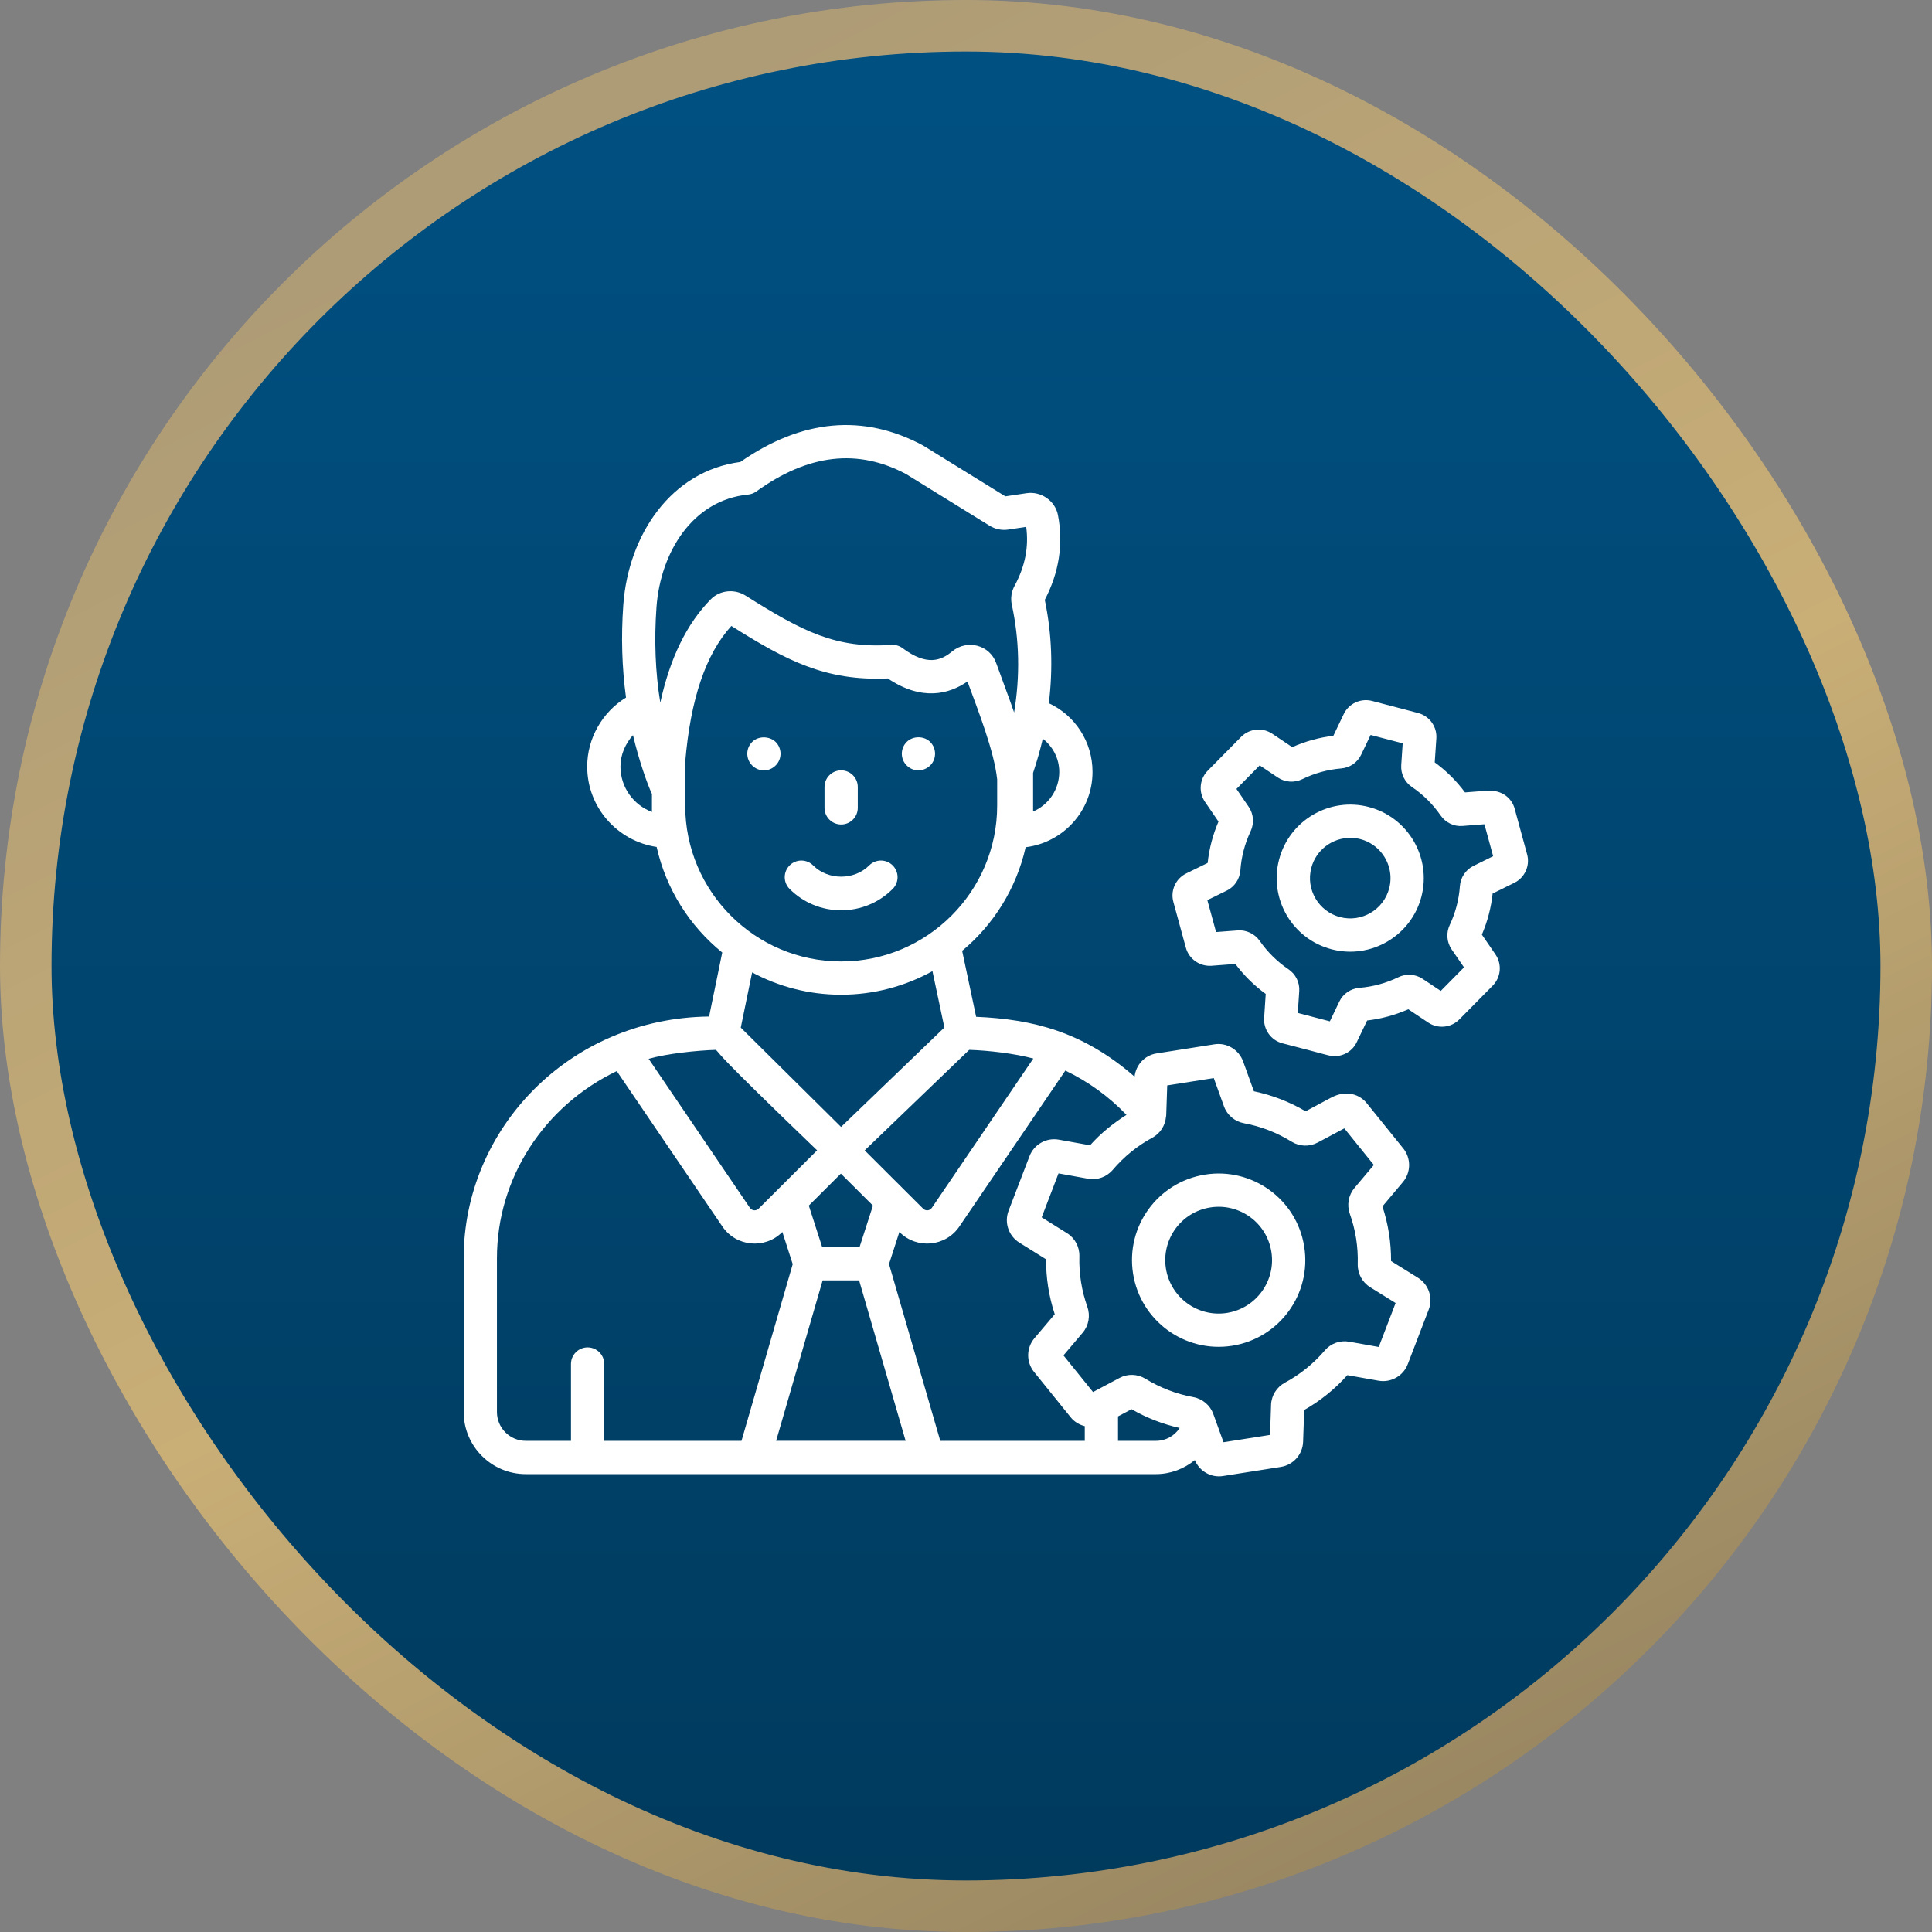 <svg width="150" height="150" viewBox="0 0 150 150" fill="none" xmlns="http://www.w3.org/2000/svg">
<rect x="0" y="0" width="150" height="150" fill="#808080" stroke="none"/>
<rect x="2" y="2" width="146" height="146" rx="73" fill="url(#paint0_linear_8064_5968)"/>
<rect x="2" y="2" width="146" height="146" rx="73" stroke="url(#paint1_linear_8064_5968)" stroke-width="4"/>
<path d="M65.306 70.675C66.818 70.675 68.239 70.087 69.308 69.017C69.813 68.513 69.813 67.696 69.308 67.192C68.804 66.687 67.987 66.687 67.483 67.192C66.32 68.354 64.295 68.356 63.131 67.192C62.626 66.687 61.809 66.687 61.305 67.192C60.801 67.695 60.801 68.513 61.305 69.017C62.373 70.087 63.795 70.675 65.306 70.675Z" fill="white"/>
<path d="M65.306 64.014C66.019 64.014 66.597 63.436 66.597 62.723V61.1C66.597 60.388 66.019 59.809 65.306 59.809C64.594 59.809 64.015 60.388 64.015 61.1V62.723C64.015 63.436 64.594 64.014 65.306 64.014Z" fill="white"/>
<path d="M40.821 114.45H89.747C90.875 114.45 91.929 114.041 92.765 113.361C93.138 114.249 94.055 114.745 94.96 114.597L99.448 113.89C100.414 113.735 101.139 112.918 101.173 111.943L101.256 109.474C102.509 108.763 103.636 107.854 104.61 106.768L107.031 107.199C108 107.368 108.949 106.827 109.299 105.915L110.925 101.678C111.275 100.763 110.925 99.724 110.093 99.207L108.002 97.907C108.009 96.451 107.782 95.033 107.333 93.666L108.926 91.771C109.553 91.024 109.564 89.93 108.952 89.167L106.102 85.637C105.611 85.03 104.593 84.558 103.339 85.225L101.368 86.28C100.113 85.542 98.765 85.021 97.353 84.727L96.515 82.408C96.181 81.484 95.231 80.922 94.271 81.082L89.783 81.789C88.867 81.936 88.187 82.684 88.089 83.592C84.069 80.09 80.19 79.136 75.787 78.944L74.701 73.823C77.143 71.789 78.908 68.979 79.632 65.778C82.548 65.42 84.823 62.949 84.823 59.929C84.823 57.594 83.471 55.547 81.432 54.597C81.76 51.885 81.666 49.201 81.117 46.573C82.226 44.447 82.57 42.235 82.141 39.995C81.927 38.885 80.833 38.122 79.696 38.291L78.056 38.536L71.641 34.573C67.015 32.106 62.253 32.543 57.481 35.868C52.096 36.57 48.794 41.523 48.395 46.938C48.212 49.431 48.289 51.841 48.603 54.159C46.769 55.282 45.59 57.319 45.59 59.515C45.59 62.691 47.938 65.303 50.981 65.757C51.717 69.037 53.547 71.906 56.075 73.954L55.054 78.923C44.187 79.046 36 87.652 36 97.682V109.63C36 112.288 38.163 114.45 40.821 114.45ZM60.259 111.864L63.869 99.41H66.702L70.312 111.864H60.259ZM67.775 93.602L66.736 96.822H63.832L62.796 93.603L65.285 91.12L67.775 93.602ZM57.514 79.783L58.395 75.497C60.455 76.6 62.805 77.23 65.3 77.23C67.872 77.23 70.29 76.563 72.395 75.399L73.322 79.775L65.3 87.495C63.964 86.174 62.988 85.205 57.514 79.783ZM89.747 111.867H86.803V109.97L87.855 109.411C89.03 110.094 90.286 110.57 91.59 110.869C91.19 111.482 90.514 111.867 89.747 111.867ZM89.468 88.331C90.073 88.005 90.464 87.395 90.525 86.723C90.527 86.71 90.531 86.699 90.532 86.686C90.534 86.661 90.543 86.638 90.544 86.612L90.623 84.271L94.237 83.701L95.032 85.903C95.277 86.577 95.872 87.077 96.584 87.208C97.889 87.448 99.13 87.929 100.277 88.638C100.902 89.022 101.659 89.049 102.303 88.708L104.373 87.606L106.666 90.447L105.157 92.24C104.694 92.79 104.557 93.557 104.8 94.242C105.231 95.452 105.454 96.76 105.415 98.14C105.394 98.867 105.762 99.555 106.373 99.935L108.355 101.167L107.046 104.579L104.751 104.17C104.04 104.042 103.328 104.299 102.852 104.856C101.972 105.882 100.933 106.72 99.764 107.348C99.124 107.692 98.711 108.35 98.686 109.066L98.607 111.408L94.994 111.977L94.199 109.778C93.955 109.103 93.359 108.602 92.642 108.471C91.338 108.234 90.091 107.757 88.934 107.048C88.307 106.667 87.551 106.646 86.919 106.984L84.862 108.077L82.567 105.234L84.063 103.466C84.527 102.917 84.665 102.149 84.422 101.465C83.982 100.221 83.765 98.901 83.803 97.539C83.824 96.814 83.457 96.127 82.849 95.747L80.875 94.515L82.183 91.103L84.487 91.517C85.197 91.645 85.924 91.379 86.396 90.826C87.271 89.797 88.305 88.958 89.468 88.331ZM87.46 86.558C86.423 87.216 85.461 87.988 84.632 88.92L82.207 88.484C81.242 88.308 80.282 88.849 79.931 89.765L78.307 93.999C77.956 94.911 78.302 95.951 79.132 96.472L81.216 97.773C81.21 99.181 81.423 100.623 81.89 102.037L80.309 103.905C79.677 104.653 79.665 105.749 80.28 106.513L83.129 110.041C83.414 110.396 83.803 110.62 84.221 110.727V111.867H73.002L69.023 98.143L69.828 95.65L69.847 95.669C71.19 97.008 73.42 96.795 74.484 95.227L82.712 83.119C84.486 83.968 86.094 85.132 87.46 86.558ZM75.25 81.51C76.765 81.556 78.798 81.798 80.226 82.183L72.349 93.775C72.193 94.005 71.866 94.037 71.671 93.84L67.135 89.316L75.25 81.51ZM80.209 60.005C80.502 59.119 80.762 58.233 80.963 57.35C81.736 57.961 82.24 58.881 82.24 59.929C82.24 61.31 81.401 62.498 80.209 63.006V60.005ZM50.616 63.037C49.191 62.508 48.172 61.129 48.172 59.515C48.172 58.592 48.553 57.742 49.145 57.076C49.604 59.025 50.254 60.872 50.616 61.641C50.616 61.814 50.616 63.211 50.616 63.037ZM50.97 47.127C51.282 42.888 53.76 38.822 58.083 38.399C58.31 38.376 58.527 38.294 58.712 38.161C62.768 35.24 66.6 34.813 70.354 36.81L76.827 40.813C77.26 41.082 77.773 41.192 78.285 41.114L79.674 40.905C79.885 42.471 79.586 43.977 78.765 45.496C78.524 45.94 78.45 46.455 78.556 46.944C79.147 49.673 79.206 52.474 78.736 55.316C78.271 53.975 77.806 52.779 77.344 51.482C76.841 50.074 75.094 49.611 73.923 50.577C73.101 51.257 71.998 51.758 70.077 50.323C69.829 50.139 69.519 50.044 69.216 50.07C64.927 50.36 62.356 49.067 57.886 46.242C57.022 45.698 55.888 45.818 55.189 46.526C53.327 48.415 52.027 51.068 51.264 54.557C50.88 52.192 50.781 49.708 50.97 47.127ZM53.199 62.545V59.161C53.614 54.264 54.791 50.789 56.782 48.598C61.034 51.275 64.073 52.891 68.927 52.673C71.581 54.46 73.691 53.891 75.114 52.911C75.935 55.154 77.186 58.31 77.42 60.513V62.545C77.42 69.219 71.983 74.647 65.3 74.647C58.627 74.647 53.199 69.219 53.199 62.545ZM55.587 81.51C56.138 82.079 55.274 81.452 63.44 89.312C63.268 89.484 58.653 94.087 58.9 93.841C58.709 94.03 58.382 94.011 58.222 93.776L50.361 82.207C51.755 81.803 54.108 81.554 55.587 81.51ZM38.582 97.682C38.582 91.454 42.255 85.855 47.886 83.158L56.087 95.228C57.156 96.799 59.385 97.004 60.724 95.669L60.743 95.651L61.546 98.149L57.57 111.867H46.913V105.903C46.913 105.19 46.334 104.612 45.621 104.612C44.909 104.612 44.33 105.19 44.33 105.903V111.867H40.821C39.587 111.867 38.582 110.864 38.582 109.63V97.682Z" fill="white"/>
<path d="M72.221 59.429C72.744 58.907 72.701 58.084 72.221 57.605C71.739 57.122 70.878 57.122 70.396 57.605C69.901 58.099 69.881 58.915 70.396 59.429C70.942 59.975 71.754 59.895 72.221 59.429Z" fill="white"/>
<path d="M60.222 59.429C60.737 58.915 60.716 58.099 60.222 57.605C59.74 57.14 58.879 57.122 58.397 57.605C57.899 58.104 57.887 58.918 58.397 59.429C58.904 59.933 59.7 59.951 60.222 59.429Z" fill="white"/>
<path d="M95.664 104.485C99.336 103.906 101.841 100.464 101.26 96.792C100.676 93.079 97.188 90.617 93.566 91.195C89.894 91.774 87.389 95.216 87.971 98.888C88.544 102.529 91.972 105.064 95.664 104.485ZM93.969 93.745C96.226 93.389 98.353 94.926 98.71 97.194C99.066 99.451 97.519 101.578 95.262 101.935C93.004 102.291 90.876 100.744 90.521 98.485C90.164 96.226 91.701 94.104 93.969 93.745Z" fill="white"/>
<path d="M117.594 62.775C117.402 62.072 116.711 61.296 115.419 61.391L113.742 61.522C113.075 60.624 112.287 59.842 111.393 59.191L111.518 57.325C111.577 56.416 110.981 55.589 110.098 55.357L106.529 54.421C105.65 54.192 104.723 54.616 104.329 55.437L103.52 57.129C102.421 57.258 101.352 57.553 100.329 58.009L98.778 56.968C98.019 56.459 97.003 56.561 96.359 57.211L93.767 59.837C93.131 60.484 93.039 61.498 93.552 62.251L94.603 63.788C94.161 64.821 93.882 65.885 93.762 66.999L92.1 67.814C91.278 68.215 90.858 69.148 91.1 70.027L92.071 73.583C92.311 74.465 93.153 75.041 94.054 74.983L95.913 74.842C96.585 75.738 97.375 76.518 98.27 77.168L98.147 79.031C98.087 79.942 98.684 80.77 99.566 81.001C103.264 81.948 103.188 81.998 103.62 81.998C104.338 81.998 105.015 81.59 105.334 80.921L106.145 79.231C107.242 79.104 108.313 78.811 109.341 78.359L110.891 79.394C111.649 79.9 112.665 79.795 113.304 79.146L115.895 76.523C116.535 75.874 116.625 74.858 116.109 74.104L115.052 72.565C115.491 71.539 115.771 70.473 115.887 69.374L117.57 68.542C118.388 68.139 118.806 67.207 118.564 66.332L117.594 62.775ZM114.397 67.23C113.796 67.527 113.392 68.13 113.346 68.803C113.271 69.851 113.006 70.864 112.556 71.818C112.268 72.429 112.323 73.152 112.701 73.705L112.703 73.708L113.665 75.106L111.859 76.935L110.447 75.993C109.892 75.624 109.172 75.576 108.573 75.869C107.609 76.334 106.591 76.611 105.545 76.694C104.87 76.75 104.272 77.158 103.986 77.76L103.25 79.296L100.76 78.644L100.873 76.947C100.916 76.278 100.595 75.628 100.033 75.25C99.164 74.665 98.413 73.924 97.8 73.045C97.414 72.496 96.754 72.189 96.104 72.237L94.415 72.365L93.738 69.886L95.251 69.144C95.851 68.848 96.254 68.247 96.303 67.572C96.376 66.554 96.632 65.527 97.1 64.533C97.387 63.922 97.331 63.199 96.954 62.65L95.998 61.253L97.803 59.424L99.221 60.374C99.777 60.743 100.498 60.789 101.105 60.496C102.063 60.029 103.077 59.749 104.12 59.663C104.802 59.608 105.385 59.21 105.679 58.597L106.414 57.061L108.904 57.714L108.791 59.412C108.747 60.078 109.067 60.727 109.627 61.105C110.494 61.691 111.241 62.433 111.846 63.308C112.231 63.864 112.881 64.186 113.55 64.127L115.25 63.995L115.927 66.475L114.397 67.23Z" fill="white"/>
<path d="M106.279 62.656C103.232 61.857 100.107 63.689 99.309 66.733C98.51 69.784 100.332 72.902 103.385 73.702C106.457 74.505 109.564 72.645 110.356 69.625C111.152 66.58 109.324 63.454 106.279 62.656ZM107.857 68.971C107.42 70.64 105.71 71.641 104.039 71.204C102.372 70.766 101.37 69.054 101.808 67.386C102.175 65.984 103.446 65.051 104.834 65.051C106.882 65.051 108.373 66.999 107.857 68.971Z" fill="white"/>
<defs>
<linearGradient id="paint0_linear_8064_5968" x1="75" y1="0" x2="75" y2="150" gradientUnits="userSpaceOnUse">
<stop stop-color="#005183"/>
<stop offset="1" stop-color="#003A5D"/>
</linearGradient>
<linearGradient id="paint1_linear_8064_5968" x1="41.304" y1="13.043" x2="110.87" y2="150" gradientUnits="userSpaceOnUse">
<stop stop-color="#AE9C76"/>
<stop offset="0.5" stop-color="#C9AE76"/>
<stop offset="1" stop-color="#948360"/>
</linearGradient>
</defs>
</svg>
